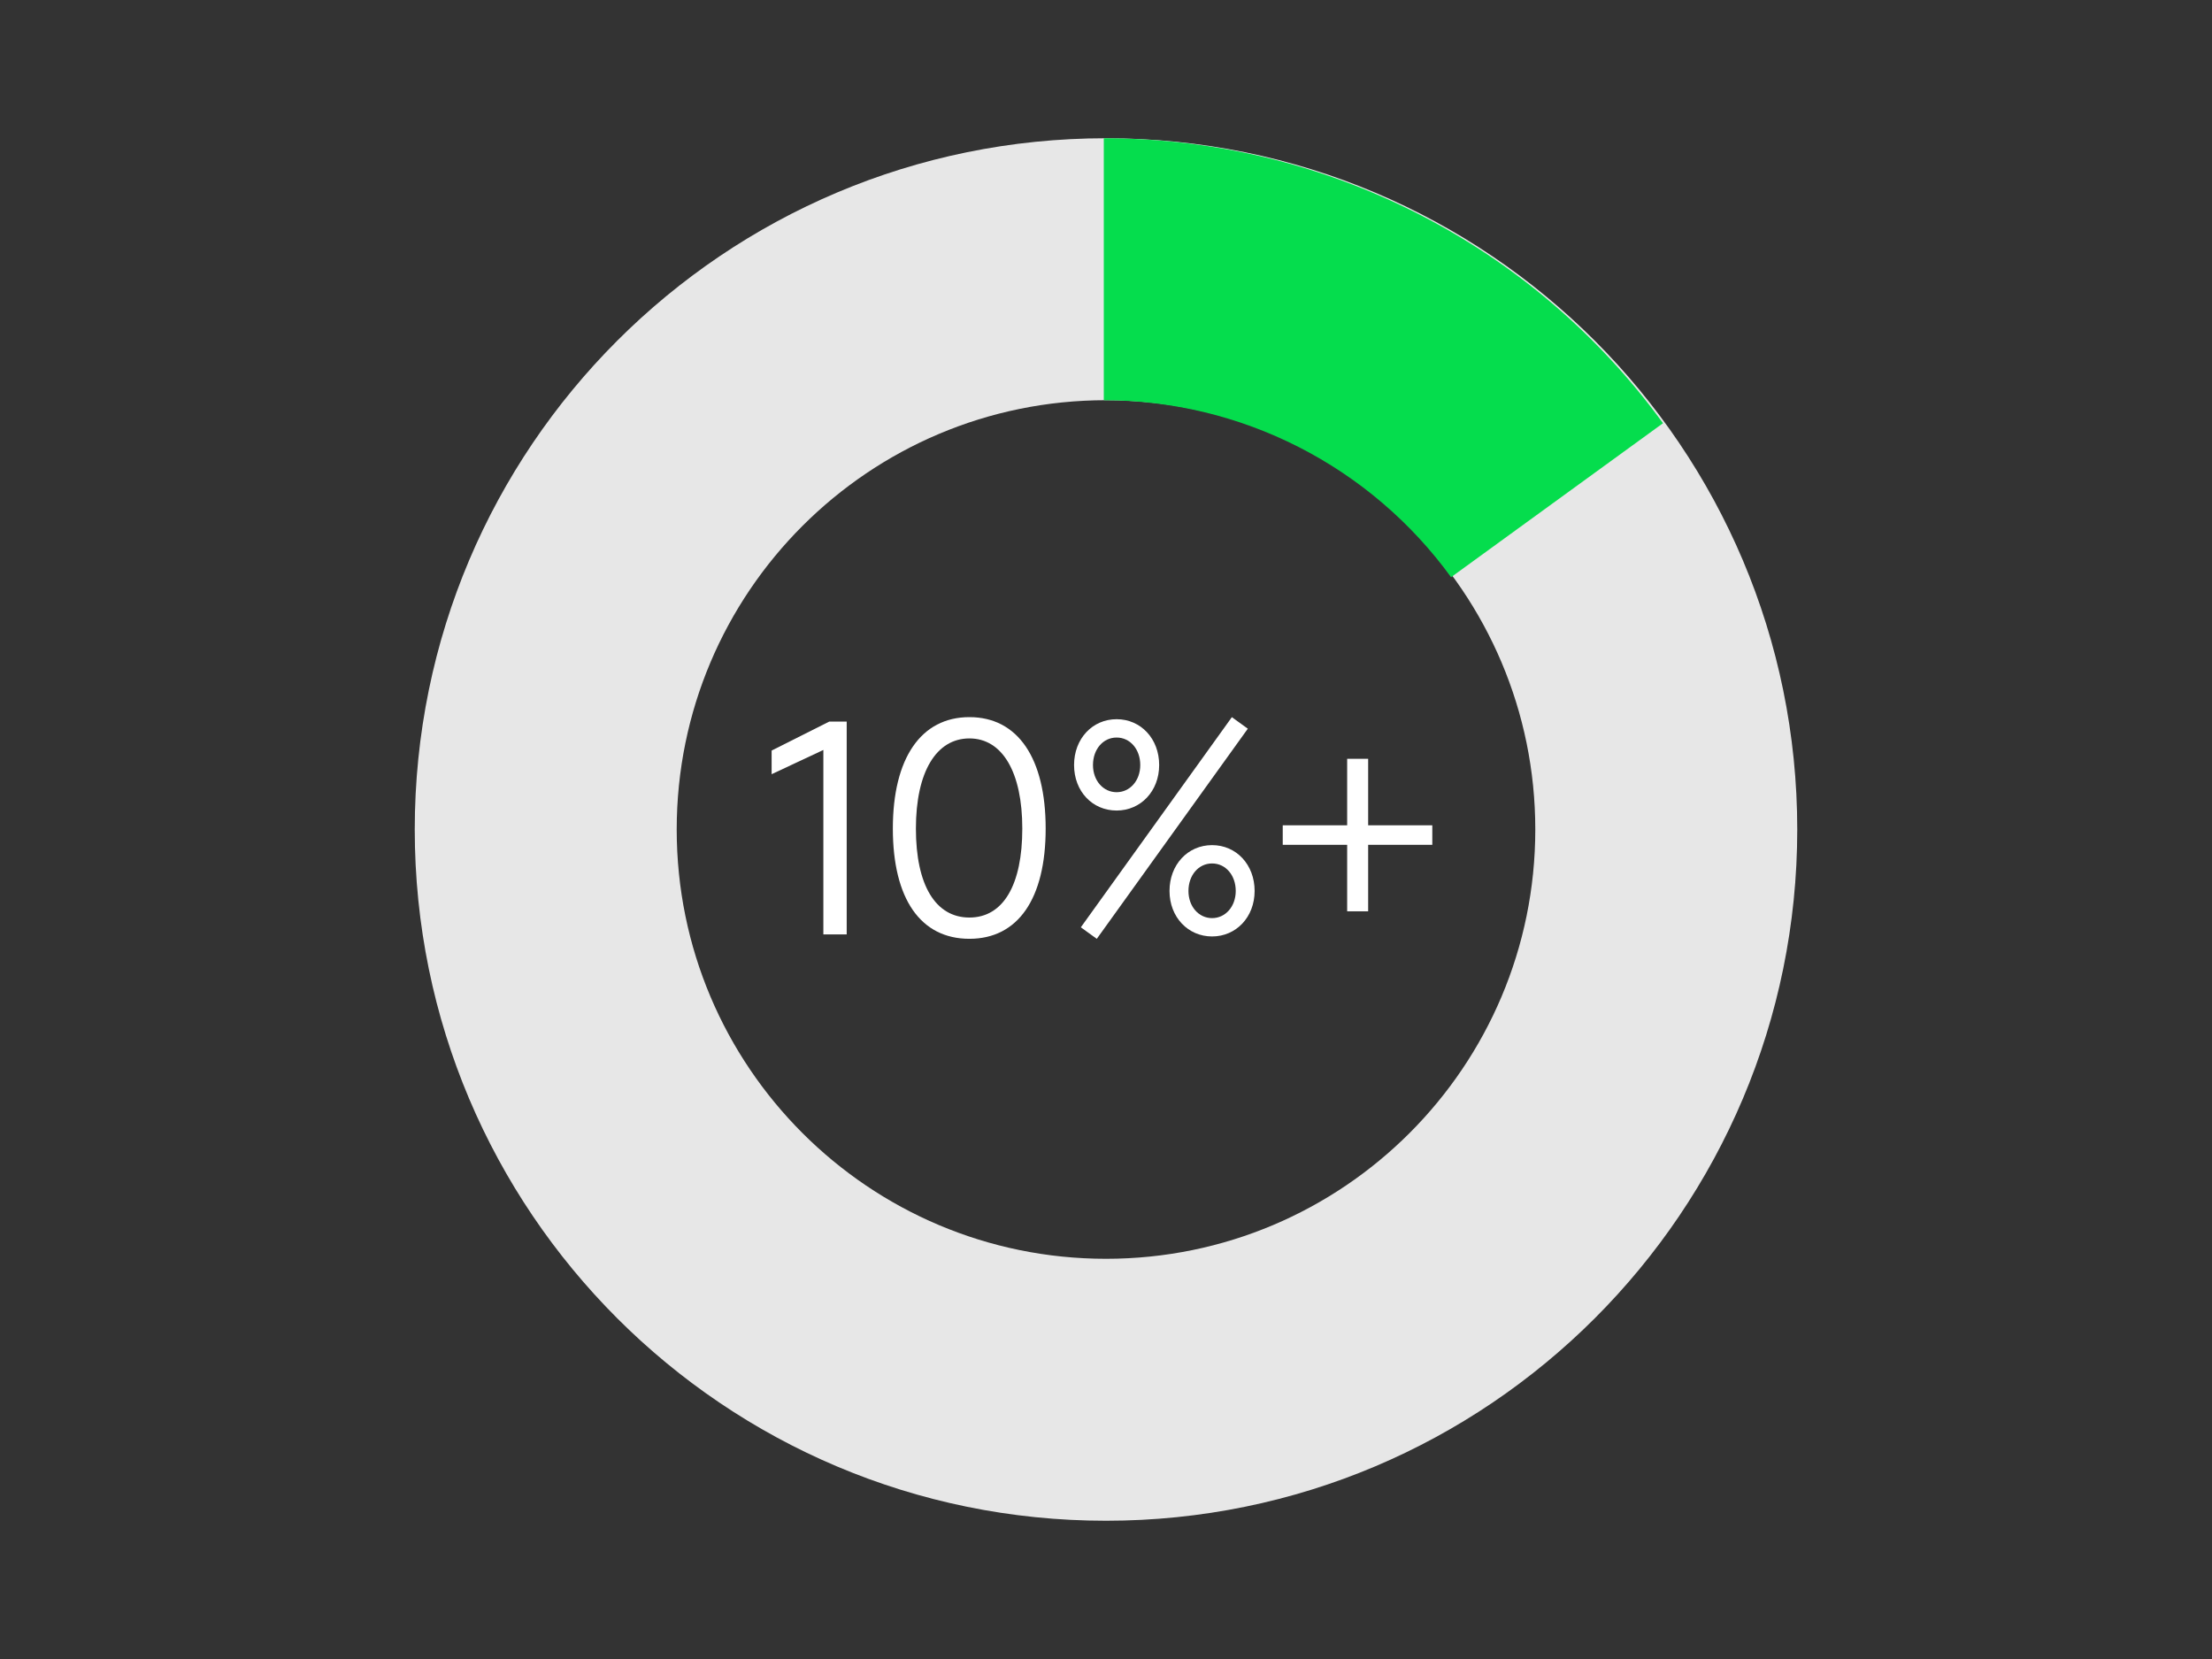 <?xml version="1.0" encoding="UTF-8"?>
<svg id="Layer_1" data-name="Layer 1" xmlns="http://www.w3.org/2000/svg" viewBox="0 0 800 600">
  <rect x="0" y="0" width="800" height="600" fill="#333333" stroke="none"/>
  <defs>
    <style>
      .cls-1 {
        fill: #05dd4d;
      }

      .cls-2 {
        fill: #e7e7e7;
      }

      .cls-3 {
        fill: #fff;
      }
    </style>
  </defs>
  <path class="cls-2" d="M650,300c0,138.07-111.93,250-250,250s-250-111.93-250-250S261.93,50,400,50s250,111.93,250,250ZM244.74,300c0,85.75,69.51,155.26,155.26,155.26s155.26-69.51,155.26-155.26-69.51-155.26-155.26-155.26-155.26,69.51-155.26,155.26Z"/>
  <path class="cls-1" d="M399.19,50c39.45,0,78.34,9.34,113.5,27.25,35.15,17.91,65.57,43.89,88.76,75.81l-76.65,55.69c-14.4-19.82-33.29-35.95-55.12-47.08-21.83-11.12-45.98-16.92-70.48-16.92V50Z"/>
  <path class="cls-3" d="M297.78,337.93v-66.7l-18.71,8.77v-8.55l20.84-10.48h6.31v76.97h-8.44Z"/>
  <path class="cls-3" d="M350.6,339.53c-17.64,0-27.69-14.43-27.69-39.87s10.16-40.3,27.69-40.3,27.58,14.86,27.58,40.3-10.05,39.87-27.58,39.87ZM331.25,299.66c0,20.42,7.06,32.18,19.35,32.18s19.13-11.87,19.13-32.18-7.16-32.6-19.13-32.6-19.35,12.08-19.35,32.6Z"/>
  <path class="cls-3" d="M403.84,293.14c-8.77,0-15.39-6.95-15.39-16.46s6.63-16.57,15.39-16.57,15.39,7.06,15.39,16.57-6.73,16.46-15.39,16.46ZM390.9,335.37l54.62-76,5.77,4.17-54.62,76-5.77-4.17ZM395.29,276.68c0,5.67,3.74,9.83,8.55,9.83s8.55-4.17,8.55-9.83-3.63-9.94-8.55-9.94-8.55,4.28-8.55,9.94ZM422.97,322.22c0-9.51,6.63-16.57,15.39-16.57s15.39,7.06,15.39,16.57-6.73,16.46-15.39,16.46-15.39-6.95-15.39-16.46ZM429.82,322.22c0,5.67,3.74,9.83,8.55,9.83s8.55-4.17,8.55-9.83-3.63-9.94-8.55-9.94-8.55,4.28-8.55,9.94Z"/>
  <path class="cls-3" d="M487.22,329.59v-24.05h-23.3v-7.06h23.3v-24.05h7.59v24.05h23.2v7.06h-23.2v24.05h-7.59Z"/>
</svg>